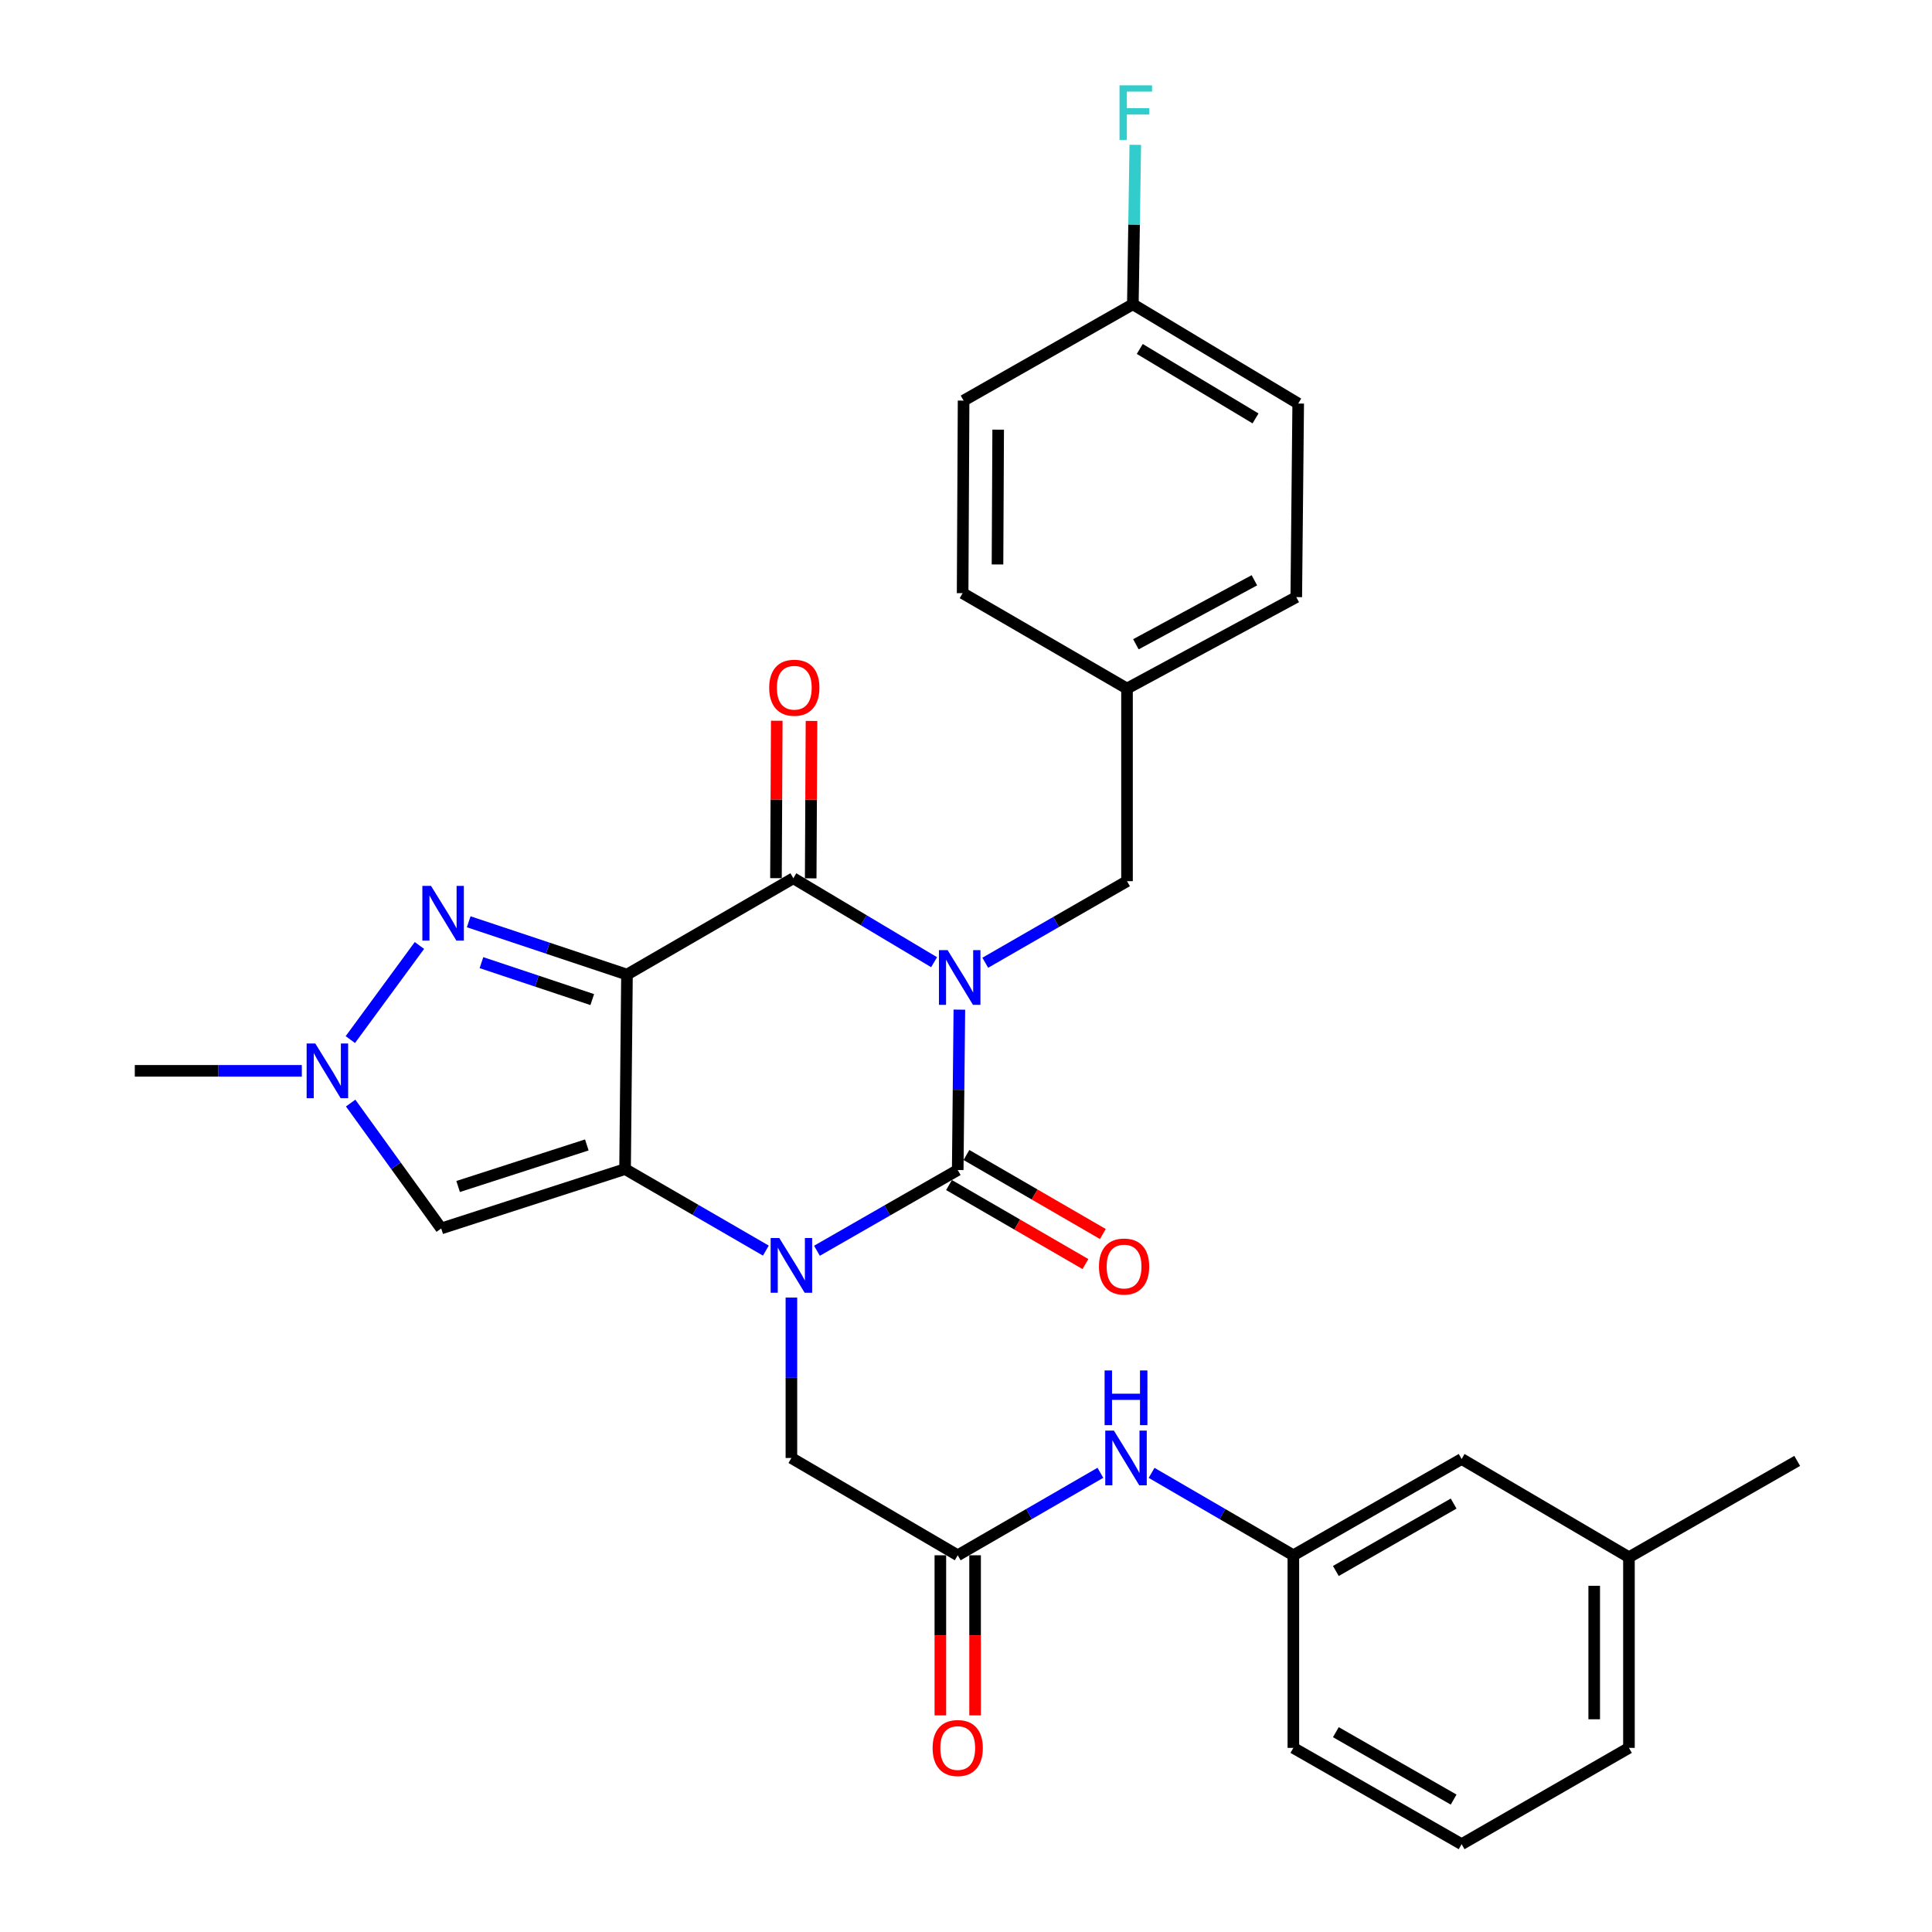 <?xml version='1.0' encoding='iso-8859-1'?>
<svg version='1.1' baseProfile='full'
              xmlns='http://www.w3.org/2000/svg'
                      xmlns:rdkit='http://www.rdkit.org/xml'
                      xmlns:xlink='http://www.w3.org/1999/xlink'
                  xml:space='preserve'
width='1000px' height='1000px' viewBox='0 0 1000 1000'>
<!-- END OF HEADER -->
<rect style='opacity:1.0;fill:#FFFFFF;stroke:none' width='1000' height='1000' x='0' y='0'> </rect>
<path class='bond-3' d='M 496.564,522.588 L 496.14,564.095' style='fill:none;fill-rule:evenodd;stroke:#0000FF;stroke-width:6px;stroke-linecap:butt;stroke-linejoin:miter;stroke-opacity:1' />
<path class='bond-3' d='M 496.14,564.095 L 495.715,605.603' style='fill:none;fill-rule:evenodd;stroke:#000000;stroke-width:6px;stroke-linecap:butt;stroke-linejoin:miter;stroke-opacity:1' />
<path class='bond-4' d='M 483.488,498.035 L 447.059,476.307' style='fill:none;fill-rule:evenodd;stroke:#0000FF;stroke-width:6px;stroke-linecap:butt;stroke-linejoin:miter;stroke-opacity:1' />
<path class='bond-4' d='M 447.059,476.307 L 410.63,454.579' style='fill:none;fill-rule:evenodd;stroke:#000000;stroke-width:6px;stroke-linecap:butt;stroke-linejoin:miter;stroke-opacity:1' />
<path class='bond-10' d='M 509.972,498.317 L 546.655,477.207' style='fill:none;fill-rule:evenodd;stroke:#0000FF;stroke-width:6px;stroke-linecap:butt;stroke-linejoin:miter;stroke-opacity:1' />
<path class='bond-10' d='M 546.655,477.207 L 583.338,456.097' style='fill:none;fill-rule:evenodd;stroke:#000000;stroke-width:6px;stroke-linecap:butt;stroke-linejoin:miter;stroke-opacity:1' />
<path class='bond-0' d='M 324.525,504.438 L 410.63,454.579' style='fill:none;fill-rule:evenodd;stroke:#000000;stroke-width:6px;stroke-linecap:butt;stroke-linejoin:miter;stroke-opacity:1' />
<path class='bond-1' d='M 324.525,504.438 L 323.536,605.114' style='fill:none;fill-rule:evenodd;stroke:#000000;stroke-width:6px;stroke-linecap:butt;stroke-linejoin:miter;stroke-opacity:1' />
<path class='bond-5' d='M 324.525,504.438 L 283.563,490.772' style='fill:none;fill-rule:evenodd;stroke:#000000;stroke-width:6px;stroke-linecap:butt;stroke-linejoin:miter;stroke-opacity:1' />
<path class='bond-5' d='M 283.563,490.772 L 242.6,477.106' style='fill:none;fill-rule:evenodd;stroke:#0000FF;stroke-width:6px;stroke-linecap:butt;stroke-linejoin:miter;stroke-opacity:1' />
<path class='bond-5' d='M 306.547,517.392 L 277.873,507.826' style='fill:none;fill-rule:evenodd;stroke:#000000;stroke-width:6px;stroke-linecap:butt;stroke-linejoin:miter;stroke-opacity:1' />
<path class='bond-5' d='M 277.873,507.826 L 249.2,498.26' style='fill:none;fill-rule:evenodd;stroke:#0000FF;stroke-width:6px;stroke-linecap:butt;stroke-linejoin:miter;stroke-opacity:1' />
<path class='bond-6' d='M 323.536,605.114 L 228.373,635.846' style='fill:none;fill-rule:evenodd;stroke:#000000;stroke-width:6px;stroke-linecap:butt;stroke-linejoin:miter;stroke-opacity:1' />
<path class='bond-6' d='M 303.737,592.616 L 237.123,614.129' style='fill:none;fill-rule:evenodd;stroke:#000000;stroke-width:6px;stroke-linecap:butt;stroke-linejoin:miter;stroke-opacity:1' />
<path class='bond-30' d='M 323.536,605.114 L 359.97,626.213' style='fill:none;fill-rule:evenodd;stroke:#000000;stroke-width:6px;stroke-linecap:butt;stroke-linejoin:miter;stroke-opacity:1' />
<path class='bond-30' d='M 359.97,626.213 L 396.404,647.313' style='fill:none;fill-rule:evenodd;stroke:#0000FF;stroke-width:6px;stroke-linecap:butt;stroke-linejoin:miter;stroke-opacity:1' />
<path class='bond-2' d='M 422.852,647.391 L 459.284,626.497' style='fill:none;fill-rule:evenodd;stroke:#0000FF;stroke-width:6px;stroke-linecap:butt;stroke-linejoin:miter;stroke-opacity:1' />
<path class='bond-2' d='M 459.284,626.497 L 495.715,605.603' style='fill:none;fill-rule:evenodd;stroke:#000000;stroke-width:6px;stroke-linecap:butt;stroke-linejoin:miter;stroke-opacity:1' />
<path class='bond-8' d='M 409.631,671.625 L 409.631,713.138' style='fill:none;fill-rule:evenodd;stroke:#0000FF;stroke-width:6px;stroke-linecap:butt;stroke-linejoin:miter;stroke-opacity:1' />
<path class='bond-8' d='M 409.631,713.138 L 409.631,754.651' style='fill:none;fill-rule:evenodd;stroke:#000000;stroke-width:6px;stroke-linecap:butt;stroke-linejoin:miter;stroke-opacity:1' />
<path class='bond-11' d='M 491.21,613.382 L 526.519,633.831' style='fill:none;fill-rule:evenodd;stroke:#000000;stroke-width:6px;stroke-linecap:butt;stroke-linejoin:miter;stroke-opacity:1' />
<path class='bond-11' d='M 526.519,633.831 L 561.827,654.281' style='fill:none;fill-rule:evenodd;stroke:#FF0000;stroke-width:6px;stroke-linecap:butt;stroke-linejoin:miter;stroke-opacity:1' />
<path class='bond-11' d='M 500.22,597.825 L 535.529,618.274' style='fill:none;fill-rule:evenodd;stroke:#000000;stroke-width:6px;stroke-linecap:butt;stroke-linejoin:miter;stroke-opacity:1' />
<path class='bond-11' d='M 535.529,618.274 L 570.837,638.724' style='fill:none;fill-rule:evenodd;stroke:#FF0000;stroke-width:6px;stroke-linecap:butt;stroke-linejoin:miter;stroke-opacity:1' />
<path class='bond-12' d='M 419.618,454.624 L 419.825,413.888' style='fill:none;fill-rule:evenodd;stroke:#000000;stroke-width:6px;stroke-linecap:butt;stroke-linejoin:miter;stroke-opacity:1' />
<path class='bond-12' d='M 419.825,413.888 L 420.031,373.153' style='fill:none;fill-rule:evenodd;stroke:#FF0000;stroke-width:6px;stroke-linecap:butt;stroke-linejoin:miter;stroke-opacity:1' />
<path class='bond-12' d='M 401.641,454.533 L 401.847,413.797' style='fill:none;fill-rule:evenodd;stroke:#000000;stroke-width:6px;stroke-linecap:butt;stroke-linejoin:miter;stroke-opacity:1' />
<path class='bond-12' d='M 401.847,413.797 L 402.053,373.062' style='fill:none;fill-rule:evenodd;stroke:#FF0000;stroke-width:6px;stroke-linecap:butt;stroke-linejoin:miter;stroke-opacity:1' />
<path class='bond-7' d='M 217.098,489.377 L 181.329,538.094' style='fill:none;fill-rule:evenodd;stroke:#0000FF;stroke-width:6px;stroke-linecap:butt;stroke-linejoin:miter;stroke-opacity:1' />
<path class='bond-32' d='M 228.373,635.846 L 204.936,603.394' style='fill:none;fill-rule:evenodd;stroke:#000000;stroke-width:6px;stroke-linecap:butt;stroke-linejoin:miter;stroke-opacity:1' />
<path class='bond-32' d='M 204.936,603.394 L 181.499,570.942' style='fill:none;fill-rule:evenodd;stroke:#0000FF;stroke-width:6px;stroke-linecap:butt;stroke-linejoin:miter;stroke-opacity:1' />
<path class='bond-23' d='M 156.223,554.266 L 112.995,554.266' style='fill:none;fill-rule:evenodd;stroke:#0000FF;stroke-width:6px;stroke-linecap:butt;stroke-linejoin:miter;stroke-opacity:1' />
<path class='bond-23' d='M 112.995,554.266 L 69.768,554.266' style='fill:none;fill-rule:evenodd;stroke:#000000;stroke-width:6px;stroke-linecap:butt;stroke-linejoin:miter;stroke-opacity:1' />
<path class='bond-9' d='M 409.631,754.651 L 495.715,805.009' style='fill:none;fill-rule:evenodd;stroke:#000000;stroke-width:6px;stroke-linecap:butt;stroke-linejoin:miter;stroke-opacity:1' />
<path class='bond-13' d='M 495.715,805.009 L 532.639,783.662' style='fill:none;fill-rule:evenodd;stroke:#000000;stroke-width:6px;stroke-linecap:butt;stroke-linejoin:miter;stroke-opacity:1' />
<path class='bond-13' d='M 532.639,783.662 L 569.563,762.314' style='fill:none;fill-rule:evenodd;stroke:#0000FF;stroke-width:6px;stroke-linecap:butt;stroke-linejoin:miter;stroke-opacity:1' />
<path class='bond-14' d='M 486.726,805.009 L 486.726,846.447' style='fill:none;fill-rule:evenodd;stroke:#000000;stroke-width:6px;stroke-linecap:butt;stroke-linejoin:miter;stroke-opacity:1' />
<path class='bond-14' d='M 486.726,846.447 L 486.726,887.884' style='fill:none;fill-rule:evenodd;stroke:#FF0000;stroke-width:6px;stroke-linecap:butt;stroke-linejoin:miter;stroke-opacity:1' />
<path class='bond-14' d='M 504.704,805.009 L 504.704,846.447' style='fill:none;fill-rule:evenodd;stroke:#000000;stroke-width:6px;stroke-linecap:butt;stroke-linejoin:miter;stroke-opacity:1' />
<path class='bond-14' d='M 504.704,846.447 L 504.704,887.884' style='fill:none;fill-rule:evenodd;stroke:#FF0000;stroke-width:6px;stroke-linecap:butt;stroke-linejoin:miter;stroke-opacity:1' />
<path class='bond-16' d='M 583.338,456.097 L 583.338,356.389' style='fill:none;fill-rule:evenodd;stroke:#000000;stroke-width:6px;stroke-linecap:butt;stroke-linejoin:miter;stroke-opacity:1' />
<path class='bond-15' d='M 596.063,762.351 L 632.753,783.68' style='fill:none;fill-rule:evenodd;stroke:#0000FF;stroke-width:6px;stroke-linecap:butt;stroke-linejoin:miter;stroke-opacity:1' />
<path class='bond-15' d='M 632.753,783.68 L 669.442,805.009' style='fill:none;fill-rule:evenodd;stroke:#000000;stroke-width:6px;stroke-linecap:butt;stroke-linejoin:miter;stroke-opacity:1' />
<path class='bond-17' d='M 669.442,805.009 L 756.535,755.17' style='fill:none;fill-rule:evenodd;stroke:#000000;stroke-width:6px;stroke-linecap:butt;stroke-linejoin:miter;stroke-opacity:1' />
<path class='bond-17' d='M 691.435,813.137 L 752.401,778.25' style='fill:none;fill-rule:evenodd;stroke:#000000;stroke-width:6px;stroke-linecap:butt;stroke-linejoin:miter;stroke-opacity:1' />
<path class='bond-27' d='M 669.442,805.009 L 669.442,904.697' style='fill:none;fill-rule:evenodd;stroke:#000000;stroke-width:6px;stroke-linecap:butt;stroke-linejoin:miter;stroke-opacity:1' />
<path class='bond-21' d='M 583.338,356.389 L 498.252,307.02' style='fill:none;fill-rule:evenodd;stroke:#000000;stroke-width:6px;stroke-linecap:butt;stroke-linejoin:miter;stroke-opacity:1' />
<path class='bond-22' d='M 583.338,356.389 L 670.95,309.067' style='fill:none;fill-rule:evenodd;stroke:#000000;stroke-width:6px;stroke-linecap:butt;stroke-linejoin:miter;stroke-opacity:1' />
<path class='bond-22' d='M 587.936,333.473 L 649.265,300.347' style='fill:none;fill-rule:evenodd;stroke:#000000;stroke-width:6px;stroke-linecap:butt;stroke-linejoin:miter;stroke-opacity:1' />
<path class='bond-20' d='M 756.535,755.17 L 843.139,806.018' style='fill:none;fill-rule:evenodd;stroke:#000000;stroke-width:6px;stroke-linecap:butt;stroke-linejoin:miter;stroke-opacity:1' />
<path class='bond-18' d='M 586.364,157.493 L 671.949,208.87' style='fill:none;fill-rule:evenodd;stroke:#000000;stroke-width:6px;stroke-linecap:butt;stroke-linejoin:miter;stroke-opacity:1' />
<path class='bond-18' d='M 589.949,180.614 L 649.858,216.577' style='fill:none;fill-rule:evenodd;stroke:#000000;stroke-width:6px;stroke-linecap:butt;stroke-linejoin:miter;stroke-opacity:1' />
<path class='bond-19' d='M 586.364,157.493 L 586.996,116.229' style='fill:none;fill-rule:evenodd;stroke:#000000;stroke-width:6px;stroke-linecap:butt;stroke-linejoin:miter;stroke-opacity:1' />
<path class='bond-19' d='M 586.996,116.229 L 587.627,74.964' style='fill:none;fill-rule:evenodd;stroke:#33CCCC;stroke-width:6px;stroke-linecap:butt;stroke-linejoin:miter;stroke-opacity:1' />
<path class='bond-31' d='M 586.364,157.493 L 498.752,207.352' style='fill:none;fill-rule:evenodd;stroke:#000000;stroke-width:6px;stroke-linecap:butt;stroke-linejoin:miter;stroke-opacity:1' />
<path class='bond-29' d='M 843.139,806.018 L 930.232,756.159' style='fill:none;fill-rule:evenodd;stroke:#000000;stroke-width:6px;stroke-linecap:butt;stroke-linejoin:miter;stroke-opacity:1' />
<path class='bond-33' d='M 843.139,806.018 L 843.139,904.697' style='fill:none;fill-rule:evenodd;stroke:#000000;stroke-width:6px;stroke-linecap:butt;stroke-linejoin:miter;stroke-opacity:1' />
<path class='bond-33' d='M 825.161,820.819 L 825.161,889.895' style='fill:none;fill-rule:evenodd;stroke:#000000;stroke-width:6px;stroke-linecap:butt;stroke-linejoin:miter;stroke-opacity:1' />
<path class='bond-24' d='M 498.252,307.02 L 498.752,207.352' style='fill:none;fill-rule:evenodd;stroke:#000000;stroke-width:6px;stroke-linecap:butt;stroke-linejoin:miter;stroke-opacity:1' />
<path class='bond-24' d='M 516.305,292.16 L 516.654,222.392' style='fill:none;fill-rule:evenodd;stroke:#000000;stroke-width:6px;stroke-linecap:butt;stroke-linejoin:miter;stroke-opacity:1' />
<path class='bond-25' d='M 670.95,309.067 L 671.949,208.87' style='fill:none;fill-rule:evenodd;stroke:#000000;stroke-width:6px;stroke-linecap:butt;stroke-linejoin:miter;stroke-opacity:1' />
<path class='bond-26' d='M 756.535,954.545 L 669.442,904.697' style='fill:none;fill-rule:evenodd;stroke:#000000;stroke-width:6px;stroke-linecap:butt;stroke-linejoin:miter;stroke-opacity:1' />
<path class='bond-26' d='M 752.402,931.465 L 691.437,896.571' style='fill:none;fill-rule:evenodd;stroke:#000000;stroke-width:6px;stroke-linecap:butt;stroke-linejoin:miter;stroke-opacity:1' />
<path class='bond-28' d='M 756.535,954.545 L 843.139,904.697' style='fill:none;fill-rule:evenodd;stroke:#000000;stroke-width:6px;stroke-linecap:butt;stroke-linejoin:miter;stroke-opacity:1' />
<path  class='atom-0' d='M 490.474 491.776
L 499.754 506.776
Q 500.674 508.256, 502.154 510.936
Q 503.634 513.616, 503.714 513.776
L 503.714 491.776
L 507.474 491.776
L 507.474 520.096
L 503.594 520.096
L 493.634 503.696
Q 492.474 501.776, 491.234 499.576
Q 490.034 497.376, 489.674 496.696
L 489.674 520.096
L 485.994 520.096
L 485.994 491.776
L 490.474 491.776
' fill='#0000FF'/>
<path  class='atom-3' d='M 403.371 640.813
L 412.651 655.813
Q 413.571 657.293, 415.051 659.973
Q 416.531 662.653, 416.611 662.813
L 416.611 640.813
L 420.371 640.813
L 420.371 669.133
L 416.491 669.133
L 406.531 652.733
Q 405.371 650.813, 404.131 648.613
Q 402.931 646.413, 402.571 645.733
L 402.571 669.133
L 398.891 669.133
L 398.891 640.813
L 403.371 640.813
' fill='#0000FF'/>
<path  class='atom-6' d='M 223.092 458.526
L 232.372 473.526
Q 233.292 475.006, 234.772 477.686
Q 236.252 480.366, 236.332 480.526
L 236.332 458.526
L 240.092 458.526
L 240.092 486.846
L 236.212 486.846
L 226.252 470.446
Q 225.092 468.526, 223.852 466.326
Q 222.652 464.126, 222.292 463.446
L 222.292 486.846
L 218.612 486.846
L 218.612 458.526
L 223.092 458.526
' fill='#0000FF'/>
<path  class='atom-8' d='M 163.195 540.106
L 172.475 555.106
Q 173.395 556.586, 174.875 559.266
Q 176.355 561.946, 176.435 562.106
L 176.435 540.106
L 180.195 540.106
L 180.195 568.426
L 176.315 568.426
L 166.355 552.026
Q 165.195 550.106, 163.955 547.906
Q 162.755 545.706, 162.395 545.026
L 162.395 568.426
L 158.715 568.426
L 158.715 540.106
L 163.195 540.106
' fill='#0000FF'/>
<path  class='atom-12' d='M 568.82 655.552
Q 568.82 648.752, 572.18 644.952
Q 575.54 641.152, 581.82 641.152
Q 588.1 641.152, 591.46 644.952
Q 594.82 648.752, 594.82 655.552
Q 594.82 662.432, 591.42 666.352
Q 588.02 670.232, 581.82 670.232
Q 575.58 670.232, 572.18 666.352
Q 568.82 662.472, 568.82 655.552
M 581.82 667.032
Q 586.14 667.032, 588.46 664.152
Q 590.82 661.232, 590.82 655.552
Q 590.82 649.992, 588.46 647.192
Q 586.14 644.352, 581.82 644.352
Q 577.5 644.352, 575.14 647.152
Q 572.82 649.952, 572.82 655.552
Q 572.82 661.272, 575.14 664.152
Q 577.5 667.032, 581.82 667.032
' fill='#FF0000'/>
<path  class='atom-13' d='M 398.129 355.96
Q 398.129 349.16, 401.489 345.36
Q 404.849 341.56, 411.129 341.56
Q 417.409 341.56, 420.769 345.36
Q 424.129 349.16, 424.129 355.96
Q 424.129 362.84, 420.729 366.76
Q 417.329 370.64, 411.129 370.64
Q 404.889 370.64, 401.489 366.76
Q 398.129 362.88, 398.129 355.96
M 411.129 367.44
Q 415.449 367.44, 417.769 364.56
Q 420.129 361.64, 420.129 355.96
Q 420.129 350.4, 417.769 347.6
Q 415.449 344.76, 411.129 344.76
Q 406.809 344.76, 404.449 347.56
Q 402.129 350.36, 402.129 355.96
Q 402.129 361.68, 404.449 364.56
Q 406.809 367.44, 411.129 367.44
' fill='#FF0000'/>
<path  class='atom-14' d='M 576.558 740.491
L 585.838 755.491
Q 586.758 756.971, 588.238 759.651
Q 589.718 762.331, 589.798 762.491
L 589.798 740.491
L 593.558 740.491
L 593.558 768.811
L 589.678 768.811
L 579.718 752.411
Q 578.558 750.491, 577.318 748.291
Q 576.118 746.091, 575.758 745.411
L 575.758 768.811
L 572.078 768.811
L 572.078 740.491
L 576.558 740.491
' fill='#0000FF'/>
<path  class='atom-14' d='M 571.738 709.339
L 575.578 709.339
L 575.578 721.379
L 590.058 721.379
L 590.058 709.339
L 593.898 709.339
L 593.898 737.659
L 590.058 737.659
L 590.058 724.579
L 575.578 724.579
L 575.578 737.659
L 571.738 737.659
L 571.738 709.339
' fill='#0000FF'/>
<path  class='atom-15' d='M 482.715 904.777
Q 482.715 897.977, 486.075 894.177
Q 489.435 890.377, 495.715 890.377
Q 501.995 890.377, 505.355 894.177
Q 508.715 897.977, 508.715 904.777
Q 508.715 911.657, 505.315 915.577
Q 501.915 919.457, 495.715 919.457
Q 489.475 919.457, 486.075 915.577
Q 482.715 911.697, 482.715 904.777
M 495.715 916.257
Q 500.035 916.257, 502.355 913.377
Q 504.715 910.457, 504.715 904.777
Q 504.715 899.217, 502.355 896.417
Q 500.035 893.577, 495.715 893.577
Q 491.395 893.577, 489.035 896.377
Q 486.715 899.177, 486.715 904.777
Q 486.715 910.497, 489.035 913.377
Q 491.395 916.257, 495.715 916.257
' fill='#FF0000'/>
<path  class='atom-20' d='M 579.462 44.165
L 596.302 44.165
L 596.302 47.405
L 583.262 47.405
L 583.262 56.005
L 594.862 56.005
L 594.862 59.285
L 583.262 59.285
L 583.262 72.485
L 579.462 72.485
L 579.462 44.165
' fill='#33CCCC'/>
</svg>
